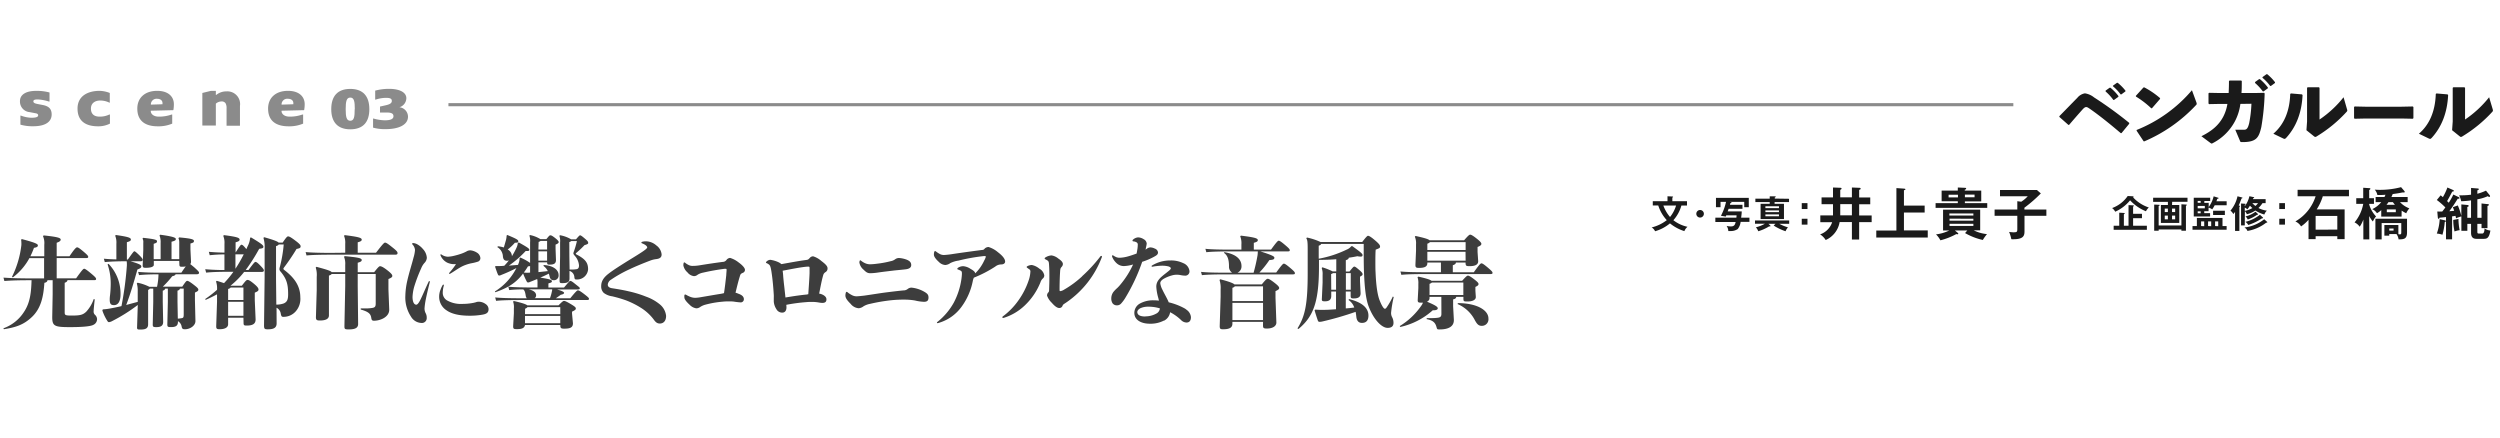 <svg xmlns="http://www.w3.org/2000/svg" width="800" height="140" viewBox="0 0 800 140"><defs><style>.cls-1{fill:#1a1a1a;}.cls-2{fill:#8b8b8b;}.cls-3,.cls-5{fill:none;}.cls-3{stroke:#8b8b8b;stroke-miterlimit:10;}.cls-4{fill:#3d3d3d;}</style></defs><g id="picture_content" data-name="picture + content"><path class="cls-1" d="M661.92,40,659,37.42l0-.25c2.53-2.57,4.63-4.75,5.73-5.85a4,4,0,0,1,2.45-1.45,6.12,6.12,0,0,1,2.92,1.3,124.59,124.59,0,0,1,11.25,8.15l0,.28-2.47,3-.25,0c-3.33-2.84-6.8-5.64-9.87-7.77-.7-.47-.88-.57-1.2-.57s-.68.25-1.15.77c-1.58,1.78-2.9,3.28-4.25,4.88Zm11.87-11,1.3-.93.25,0a15.64,15.64,0,0,1,2.55,2.65l0,.25-1.38,1h-.25a15.74,15.74,0,0,0-2.47-2.7Zm2.35-1.58,1.28-.92.25,0A15.52,15.52,0,0,1,680.14,29l0,.25-1.3.95h-.25a15.06,15.06,0,0,0-2.45-2.6Z"/><path class="cls-1" d="M683.47,30.67,685.9,28l.25-.05a26.06,26.06,0,0,1,5.07,3.45v.25l-2.6,3-.22,0a29.22,29.22,0,0,0-4.9-3.75Zm19.37,2.08a1.23,1.23,0,0,1,.1.47c0,.18-.07.28-.25.45a48.84,48.84,0,0,1-16.47,11.55l-.25,0-2.25-3.38,0-.25a45.21,45.21,0,0,0,17.7-12.72Z"/><path class="cls-1" d="M716.92,33.25a16.35,16.35,0,0,1-1.75,5.57,16.67,16.67,0,0,1-7.12,7,.79.79,0,0,1-.3.12c-.13,0-.23-.07-.48-.25l-2.82-2.1c3.27-1.62,5.52-3.47,7-6.27a13.52,13.52,0,0,0,1.32-4.07h-2.3l-3.57.07-.18-.2V29.85l.23-.15,3.5.07h2.72c.05-1.12.1-2.37.1-3.8l.18-.2h3.75l.17.18c0,1.4,0,2.67-.1,3.82h4.17l3.08-.07.17.22a76.48,76.48,0,0,1-1.07,10.75c-.78,3.3-1.5,4.8-6,4.8-.65,0-.68,0-.85-.45l-1.48-3.5c.73,0,1.38,0,2.05,0H718c.78,0,1.28-.17,1.75-2.17a40.24,40.24,0,0,0,.71-6.15Zm4.7-7,1.3-.93.25,0A16,16,0,0,1,725.72,28l0,.25-1.37,1h-.25a16.22,16.22,0,0,0-2.48-2.7ZM724,24.67l1.27-.92.25,0A15.18,15.18,0,0,1,728,26.3l0,.25-1.3.95h-.25a14.68,14.68,0,0,0-2.45-2.6Z"/><path class="cls-1" d="M727.47,42.79c3.35-2.87,5.23-7.12,5.4-12.72l.23-.17,3.52.3.2.2c-.27,6-2.27,10.45-5.22,13.69-.25.25-.38.35-.55.35a1.22,1.22,0,0,1-.4-.12Zm14.58-14.87.2.2V38.25a34.45,34.45,0,0,0,7.69-7.13L751,34.8a2.06,2.06,0,0,1,.13.55c0,.17-.08.27-.23.45a43.2,43.2,0,0,1-9.44,7.77,1.23,1.23,0,0,1-.58.25c-.12,0-.22-.08-.4-.2l-2.42-1.95.2-2.82V28.1l.2-.18Z"/><path class="cls-1" d="M772.29,37.8l-.17.2-3.75-.08H757.2l-3.73.08-.17-.2V34.22l.22-.15,3.58.08h11.15l3.84-.08.2.18Z"/><path class="cls-1" d="M774.05,42.79c3.35-2.87,5.22-7.12,5.4-12.72l.22-.17,3.53.3.2.2c-.28,6-2.28,10.45-5.23,13.69-.25.25-.37.35-.55.35a1.29,1.29,0,0,1-.4-.12Zm14.57-14.87.2.2V38.25a34.51,34.51,0,0,0,7.7-7.13l1.1,3.68a2.4,2.4,0,0,1,.12.55.66.66,0,0,1-.22.45,43.28,43.28,0,0,1-9.45,7.77,1.17,1.17,0,0,1-.57.25c-.13,0-.23-.08-.4-.2l-2.43-1.95.2-2.82V28.1l.2-.18Z"/><path class="cls-2" d="M6.53,39.89V37h.18a10.34,10.34,0,0,0,3.26.68c1.38,0,2.24-.18,2.24-.77s-.7-.64-1-.7l-1.72-.33a3.39,3.39,0,0,1-3.1-3.53c0-2.06,1.89-3.27,5.15-3.27a15.26,15.26,0,0,1,4.31.52V32.5h-.18a13.86,13.86,0,0,0-3.6-.68c-.78,0-1.39.09-1.39.61s.55.69,1.39.86l1.71.33c1.7.35,2.75,1.12,2.75,3,0,2.39-2.07,3.78-5.85,3.78A14,14,0,0,1,6.53,39.89Z"/><path class="cls-2" d="M24.81,34.74c0-4.13,3.45-5.67,7.06-5.67a9.56,9.56,0,0,1,3.26.68v3.1H35A6.56,6.56,0,0,0,32,32.17c-1.36,0-2.9.68-2.9,2.57,0,1.72,1,2.58,2.75,2.58A6.88,6.88,0,0,0,35,36.64h.18v2.92a8.2,8.2,0,0,1-3.79.86C27.56,40.42,24.81,38.86,24.81,34.74Z"/><path class="cls-2" d="M43.94,34.74c0-3.43,2.42-5.67,6.35-5.67,3.61,0,5.35,1.89,5.35,4.29a10.06,10.06,0,0,1-.17,1.89l-7.22.18v.17c0,.68.68,1.72,2.57,1.72a11.83,11.83,0,0,0,4.12-.68h.17v2.92a11.21,11.21,0,0,1-4.64.86C46.69,40.42,43.94,38.86,43.94,34.74ZM52,33.36V33c0-1-.86-1.39-1.72-1.39a1.81,1.81,0,0,0-2,1.72v.15Z"/><path class="cls-2" d="M72.5,40.24V34.66A3,3,0,0,0,72.15,33a1.49,1.49,0,0,0-1.37-.53,2.72,2.72,0,0,0-1.71.7v7H64.75V29.75l2.75-.68h1.57v1.29h.15a5.09,5.09,0,0,1,3.28-1.12,4.07,4.07,0,0,1,4.29,4.65v6.35Z"/><path class="cls-2" d="M85.79,34.74c0-3.43,2.42-5.67,6.36-5.67,3.61,0,5.35,1.89,5.35,4.29a10,10,0,0,1-.18,1.89l-7.22.18v.17c0,.68.69,1.72,2.58,1.72a11.81,11.81,0,0,0,4.11-.68H97v2.92a11.28,11.28,0,0,1-4.64.86C88.54,40.42,85.79,38.86,85.79,34.74Zm8.08-1.38V33c0-1-.86-1.39-1.72-1.39a1.82,1.82,0,0,0-2.05,1.72v.15Z"/><path class="cls-2" d="M106,34.93c0-4.14,2-6.48,6.09-6.48s6.1,2.34,6.1,6.48-2,6.45-6.1,6.45S106,39,106,34.93Zm7.54,0c0-2.48-.24-3.71-1.45-3.71s-1.47,1.23-1.47,3.71.26,3.71,1.47,3.71S113.5,37.39,113.5,34.93Z"/><path class="cls-2" d="M119.38,40.84v-2.9h.17a14.09,14.09,0,0,0,3.61.56c1.81,0,2.75-.42,2.75-1.3S125.23,36,123.67,36H121.6V34.1l1.56-.35c1.15-.25,2.22-.55,2.22-1.44,0-.69-.41-1-1.89-1a10.88,10.88,0,0,0-3.25.56h-.18V29a17.2,17.2,0,0,1,4.47-.57c3.1,0,5.5,1,5.5,3a3.08,3.08,0,0,1-2.22,2.89,3.06,3.06,0,0,1,2.75,3c0,2.75-3.19,4-7.07,4A13.68,13.68,0,0,1,119.38,40.84Z"/><line class="cls-3" x1="143.5" y1="33.5" x2="644.27" y2="33.5"/><path class="cls-1" d="M528.89,65.76V64.38h4.71V62.81l1.55.07c.07,0,.23,0,.23.13s-.12.16-.23.19v1.18h4.69v1.38h-1.79a11.76,11.76,0,0,1-2.57,4.71A11.25,11.25,0,0,0,540,72.58a3.39,3.39,0,0,0-1,1.38,13.75,13.75,0,0,1-4.61-2.48A13.18,13.18,0,0,1,529.63,74a2.82,2.82,0,0,0-1.1-1.22,12.94,12.94,0,0,0,4.84-2.33,12.45,12.45,0,0,1-2.73-4.71Zm3.38,0a11.81,11.81,0,0,0,2.14,3.68,10.91,10.91,0,0,0,1.94-3.68Z"/><path class="cls-1" d="M545.24,68.41A1.21,1.21,0,1,1,544,67.2,1.21,1.21,0,0,1,545.24,68.41Z"/><path class="cls-1" d="M553.64,64.63c.29,0,.44.07.44.19s-.23.19-.36.22-.05.18-.13.49h4v1.28h-4.45c0,.1-.27.8-.29.84h4.5c0,.82-.16,1.75-.19,2h2.66V71H557a4.51,4.51,0,0,1-.93,2.3,4,4,0,0,1-2.42.63,5,5,0,0,1-.59,0,3,3,0,0,0-.55-1.63,6.42,6.42,0,0,0,1.38.16c1.17,0,1.34-.69,1.52-1.43h-6.5V69.65h6.73a6.82,6.82,0,0,0,.06-.74H552.4l-.16.4-1.54-.26a17.19,17.19,0,0,0,1.63-4.46h-1.76v1.72h-1.46v-3h10.5v3h-1.45V64.59h-4.8Z"/><path class="cls-1" d="M568.16,71.61h-2.28l.55.5a.28.28,0,0,1,.13.21c0,.07-.08.13-.18.13a.84.84,0,0,1-.27,0A14.72,14.72,0,0,1,562.65,74a4.28,4.28,0,0,0-.77-1.26,11.26,11.26,0,0,0,2.9-1.15H561.6V70.55h10.94v1.06h-3.18a13.65,13.65,0,0,0,2.79,1.14,4.22,4.22,0,0,0-.77,1.25,17.32,17.32,0,0,1-3.8-1.82Zm4.33-8v1.06h-4.62v.54h3v4.9h-7.48v-4.9h2.92v-.54h-4.59V63.57h4.59v-.75l1.63,0c.18,0,.28,0,.28.14s-.11.16-.3.24v.34Zm-7.56,3h4.34V66h-4.34Zm4.34.72h-4.34v.55h4.34Zm0,1.27h-4.34v.6h4.34Z"/><path class="cls-1" d="M578.39,65v1.89h-1.83V65Zm0,5v1.88h-1.83V70Z"/><path class="cls-1" d="M586.56,60l2.34.09c.12,0,.39,0,.39.25s-.23.31-.41.4v2.41h3.73V60l2.39.1c.11,0,.4,0,.4.27s-.26.31-.47.38v2.43h3.55v2.18h-3.55v3.58h4v2.15h-4v5.56h-2.32V71.07h-3.93a7.66,7.66,0,0,1-4.46,5.74A5.69,5.69,0,0,0,582.43,75a6.13,6.13,0,0,0,3.86-3.9H582.5V68.92h4.06V65.34H582.9V63.16h3.66Zm6.05,5.33h-3.73v3.58h3.73Z"/><path class="cls-1" d="M615.89,65.79V68h-6.63v5.73h7.62V76H600.41V73.77h6.44V60.19l2.56.18c.13,0,.32.07.32.22s-.07.18-.47.3v4.9Z"/><path class="cls-1" d="M634,61v3.45h-5.24V65h7.16v1.51H619.39V65h7.11v-.6h-5.18V61h5.18V60l2.22.1c.16,0,.45,0,.45.24s-.22.27-.45.38V61Zm-4.45,12.74h-4l.92.76a.38.38,0,0,1,.18.29.2.2,0,0,1-.21.18,1.58,1.58,0,0,1-.42-.07,21.64,21.64,0,0,1-5.09,2A7.56,7.56,0,0,0,619.52,75a13.17,13.17,0,0,0,4.26-1.25h-2V67.09h11.88v6.62h-2.07a12.31,12.31,0,0,0,4.25,1.21,11.81,11.81,0,0,0-1.33,1.87,20,20,0,0,1-5.69-2.21Zm-3-10.58v-.85h-3v.85Zm4.93,5.81v-.66H623.8v.66Zm-7.63,1v.65h7.63V70Zm0,1.65v.67h7.63v-.67Zm4.92-9.34v.85h3.09v-.85Z"/><path class="cls-1" d="M654.84,67.05v2h-7v5c0,1.53-.45,2.63-4.21,2.5a11.82,11.82,0,0,0-.72-2.34,11.37,11.37,0,0,0,1.35.13c1.28,0,1.28-.18,1.28-1.28v-4h-7.27v-2h7.27V64.39l1.26.16a10.68,10.68,0,0,0,2.09-1.75H640v-2h11.79l1.28,1.09a44.18,44.18,0,0,1-5.26,4.58v.59Z"/><path class="cls-1" d="M682.44,62.81c.12,0,.3.06.3.16a.44.44,0,0,1-.12.22,11.69,11.69,0,0,0,5,3.2,4.43,4.43,0,0,0-.92,1.22,14.17,14.17,0,0,1-5.07-3.51,13.2,13.2,0,0,1-4.76,3.65,3.47,3.47,0,0,0-1-1.17,10.39,10.39,0,0,0,5-3.86ZM687,72.23v1.31H676.37V72.23h1.79V68.06l1.48.08c.11,0,.27.06.27.18s-.16.19-.27.23v3.68h1.49V65.64l1.48.07c.12,0,.24.06.24.15s-.14.18-.26.24v2.31h2.84v1.42h-2.84v2.4Z"/><path class="cls-1" d="M695.05,65.6h2.32v5.73h-5.89V65.6h2.25v-1H689V63.27h11v1.31h-4.91Zm3,6.54V65.37l1.45.09c.2,0,.28,0,.28.13s-.08.15-.28.25v8h-1.45v-.42h-7.28v.42h-1.43V65.46l1.43.07c.19,0,.31,0,.31.15s-.09.15-.31.22v6.24Zm-4.33-4.27V66.76h-1v1.11Zm-1,1.12v1.2h1V69Zm3.33-1.12V66.76h-1v1.11Zm-1,1.12v1.2h1V69Z"/><path class="cls-1" d="M703,72.34V69.73h8.2v2.61h1.32v1.18H701.6V72.34Zm3.78-7.44v1.36a9.62,9.62,0,0,0,1.59-3.44l1.42.45c.12,0,.16.1.16.17s-.31.19-.42.19c-.1.32-.25.69-.27.77h3.27v1.28h-3.83A9.61,9.61,0,0,1,707.9,67a3.2,3.2,0,0,0-1.16-.56v1.14h-1.38v.62h1.87v1.07H702v-6h5.26v1.05h-1.87v.61Zm-2.57,0v-.61h-.95v.61Zm-.95,1v.76h2.28v-.76Zm0,1.72v.62h.95v-.62Zm2.09,4.76V70.85h-1v1.49Zm2.23,0V70.85h-1v1.49Zm4.38-3.59h-3.77V67.44h3.77Zm-2.13,3.59V70.85h-1v1.49Z"/><path class="cls-1" d="M716.59,65.82c.13,0,.2.07.2.18s-.1.15-.19.19v7.7h-1.38V67.81a6.17,6.17,0,0,1-.58.69,2.76,2.76,0,0,0-.9-1.08A10.68,10.68,0,0,0,716,62.81l1.38.36c.09,0,.21.06.21.15s-.16.16-.3.19c-.6,1.55-.66,1.72-.91,2.25Zm1.74,6.3h-1.19v-7l1.17.08c.09,0,.27,0,.27.15s-.12.17-.25.21V66a8.57,8.57,0,0,0,1.48-3.21l1.25.27c.12,0,.27.06.27.18s-.17.18-.32.18a2.64,2.64,0,0,1-.07.3H725V65h-1a8.41,8.41,0,0,1-1.3,1.56,8,8,0,0,0,2.7.85,3.07,3.07,0,0,0-.81,1.24,10.53,10.53,0,0,1-2.87-1.28A8.44,8.44,0,0,1,719,68.56a3,3,0,0,0-.64-1Zm7.09-1.18a.26.26,0,0,1,.11.19c0,.08-.07.13-.18.13l-.18,0a13.18,13.18,0,0,1-6,2.64c-.13-.41-.3-.66-.95-1.11a12.07,12.07,0,0,0,6.32-2.64Zm-7.09-3.46a7.38,7.38,0,0,0,2.43-.91,7.73,7.73,0,0,1-.78-.77,6.7,6.7,0,0,1-.84,1.18,2.62,2.62,0,0,0-.81-.55Zm5.76,2.08a.19.19,0,0,1,.09.17c0,.1-.1.12-.16.13a1.08,1.08,0,0,1-.18,0,16.92,16.92,0,0,1-4.4,2.13,2.79,2.79,0,0,0-.92-1,11.84,11.84,0,0,0,4.65-2.27Zm-1.59-1.13a.19.19,0,0,1,.07.16c0,.13-.17.14-.3.13a11.5,11.5,0,0,1-3,1.53,2.52,2.52,0,0,0-.72-1,8.09,8.09,0,0,0,3.19-1.5ZM720.74,65a7.46,7.46,0,0,0,1,.91,5.34,5.34,0,0,0,.83-.91Z"/><path class="cls-1" d="M731.19,65v1.89h-1.82V65Zm0,5v1.88h-1.82V70Z"/><path class="cls-1" d="M750.28,67v9.53h-2.34v-.94H741v.94h-2.27v-6.2a13.18,13.18,0,0,1-2.39,2.13,4,4,0,0,0-1.82-1.6A14.26,14.26,0,0,0,741,62.8h-5.77V60.73h16.44V62.8H743.3A17.24,17.24,0,0,1,741.35,67Zm-2.34,6.47V69.09H741V73.5Z"/><path class="cls-1" d="M758.18,76.61h-1.91V70.26a10,10,0,0,1-1.17,2.3,4.08,4.08,0,0,0-1.64-1.39,12.87,12.87,0,0,0,2.78-5.94H754v-1.8h2.23V60.08l1.91.13c.15,0,.38,0,.38.2a.27.27,0,0,1-.11.21,1,1,0,0,1-.27.18v2.63h1.53v1.8h-1.53v.22a9.58,9.58,0,0,0,2.2,3.82,3.63,3.63,0,0,0-.6.79c-.34.61-.37.68-.45.81a11.52,11.52,0,0,1-1.15-1.73Zm10.32-7.29H762V67.23a6.59,6.59,0,0,1-1.38,1,3.58,3.58,0,0,0-1.51-1.31A7.83,7.83,0,0,0,762,64.68h-1.8V63.05h2.83c.16-.34.23-.5.32-.73a20.08,20.08,0,0,1-2.59.07,3.92,3.92,0,0,0-.84-1.71,16.18,16.18,0,0,0,1.67.07,26.52,26.52,0,0,0,6.75-.86l1.06,1.24a.39.39,0,0,1,.11.25c0,.09,0,.2-.18.2l-.36,0-.16,0c-1.33.27-1.51.29-3.15.52-.13.32-.27.65-.41.95h5.2v1.63H768a7.82,7.82,0,0,0,3,2,5.21,5.21,0,0,0-1,1.57,12.72,12.72,0,0,1-1.47-.85Zm-3.94,5.58v.52H763V72h4.48V74.9h-.09A1.73,1.73,0,0,0,768,75c.41,0,.41-.29.41-.83V71.39h-6.28v5.22h-2V70h10.12v4.35c0,2.15-1,2.24-2.7,2.25a3.86,3.86,0,0,0-.67-1.69Zm1.81-9.36c-.32-.42-.43-.54-.66-.86h-1.39a7.76,7.76,0,0,1-.65.86ZM763.78,67v.9h2.88V67Zm.78,6.12v.68h1.38v-.68Z"/><path class="cls-1" d="M786.84,63.11a.3.3,0,0,1,.2.25c0,.2-.2.25-.56.22-.72,1.17-1.59,2.52-2.69,4,.35,0,1.21-.09,1.54-.13a8.64,8.64,0,0,0-.42-1.15l1.59-.56a19.92,19.92,0,0,1,1.13,3.37V65.41l1.87.18c.22,0,.47.06.47.29s-.25.29-.43.34V69.7h1.19V64.12a29.48,29.48,0,0,1-3.14.28,9,9,0,0,0-.66-1.9,8.5,8.5,0,0,0,1,0,21.79,21.79,0,0,0,2.81-.2V60.14l1.94.16c.31,0,.54.05.54.23s-.21.29-.47.38V62a15.2,15.2,0,0,0,2.76-1l1.15,1.42a.67.67,0,0,1,.16.36c0,.15-.1.22-.27.22a.86.86,0,0,1-.47-.22,13.91,13.91,0,0,1-3.33,1V69.7h1.34V65.11l1.85.2c.25,0,.49,0,.49.23s-.22.29-.44.36V73h-1.9V71.64h-1.34V74c0,.54,0,.74.54.74h.92c.31,0,.79,0,.85-1.65a3.56,3.56,0,0,0,1.87.68c-.45,2.63-1.24,2.66-2.29,2.66h-2.08c-.69,0-1.82-.1-1.82-1.92V71.64h-1.19v2.22h-1.91V69.25a9.33,9.33,0,0,0-1.71.61,8,8,0,0,0-.18-.79,9.75,9.75,0,0,1-1.08.16v7.35h-1.95V69.46c-.82.09-1.63.17-2.1.2,0,.2-.11.36-.27.36s-.22-.21-.24-.34l-.18-2a13.32,13.32,0,0,0,1.59,0c.3-.38.74-.94,1-1.3A22.79,22.79,0,0,0,779.78,64L781,62.51c.27.2.45.35.72.58A19,19,0,0,0,783.17,60l1.79.79c.15.07.26.13.26.27s-.16.22-.26.23a.45.45,0,0,1-.23,0c-.79,1.5-1.33,2.54-1.67,3.06a5.5,5.5,0,0,1,.54.53,20.46,20.46,0,0,0,1.47-2.63Zm-4.49,7.4c.13,0,.31.07.31.27s-.2.23-.34.25a21.2,21.2,0,0,1-.74,4.09,6.87,6.87,0,0,0-1.8-.38,15.93,15.93,0,0,0,.92-4.61Zm4.36-.45a18.51,18.51,0,0,0,.38,3.6,6.68,6.68,0,0,0-1.64.41,17.91,17.91,0,0,1-.41-3.69Z"/><path class="cls-4" d="M18.14,82h4.1c1.63-2.43,2.14-2.85,2.43-2.85s.67.2,2,1.32,1.56,1.44,1.56,1.72-.16.39-.67.39H18.14v6.49h6.21c1.92-2.68,2.3-3.07,2.59-3.07s.9.42,2.24,1.54,1.57,1.44,1.57,1.73-.16.38-.67.38H21.6c-.06.38-.35.67-.9.83v9.41c0,.93.1,1.09,2.24,1.09,2.75,0,3.59-.23,4.67-1.25A11.52,11.52,0,0,0,30,95.68l.32.13c-.22,1.83-.35,3.27-.35,3.71a1.43,1.43,0,0,0,.45,1.25,1.91,1.91,0,0,1,.64,1.31,2,2,0,0,1-1.16,1.86c-.83.48-3.42.74-7.42.74-5.18,0-5.82-.32-5.76-3.52l.13-7V89.67H15.2c-.07.45-.38.73-1,.83-.29,4.38-1.06,8.26-4.13,11.07-2.56,2.37-5,3.17-8.83,3.78l-.16-.29a13,13,0,0,0,6.62-5.28c2-3,2.28-6.4,2.4-10.11-3.84,0-6.3.06-8.7.25l-.29-1.08c2.82.19,5.51.25,10,.25h3V82.6H9.41A19,19,0,0,1,4.1,88.77l-.26-.19a30.61,30.61,0,0,0,3-10.17,5.86,5.86,0,0,0,0-.71,5.78,5.78,0,0,0-.09-1l.25-.19c4.35,1.15,5.12,1.57,5.12,2s-.29.64-1.25.8A27.37,27.37,0,0,1,9.73,82h4.44V78.34a5.7,5.7,0,0,0-.41-2.78l.22-.23c4.55.48,5.44.8,5.44,1.35,0,.38-.35.67-1.28,1Z"/><path class="cls-4" d="M57.35,83.49H49.22v1.28c0,.55-.89.93-2.56.93-.83,0-1-.13-1-.89l.19-4.8V77.67a2.22,2.22,0,0,0-.25-1.34l.22-.23c3.75.42,4.42.64,4.42,1.09s-.2.54-1.06.83v4.9H51.4V77.73a5.84,5.84,0,0,0-.36-2.4l.23-.22c4.35.58,5,1,5,1.38s-.26.57-1.38.86v5.57h2.47V77.51a3.2,3.2,0,0,0-.26-1.31l.23-.23c3.74.32,4.73.61,4.73,1.12s-.22.55-1.12.84v1.85l.19,4a1.14,1.14,0,0,1-.25.74c.25.16.61.48,1.25,1,1.34,1.22,1.56,1.47,1.56,1.76s-.19.48-.73.48H56.2c-.16.36-.45.48-1.09.64a31.29,31.29,0,0,1-3,3.33h6.21c1.09-1.63,1.34-1.86,1.6-1.86s.8.26,2.11,1.28c1,.77,1.44,1.16,1.44,1.54s-.26.54-1.09.93v2.46l.16,6.66c0,1.5-1.76,2.62-3.33,2.62-.73,0-.92-.13-1.08-.83a2.45,2.45,0,0,0-1.19-1.76V103c0,1.41-.93,1.67-2.27,1.67-1,0-1.15-.13-1.12-1l.16-7V92.36h-.83a1,1,0,0,1-.8.64v3.61l.13,6.4c0,1.41-1,1.67-2.21,1.67-1,0-1.15-.13-1.12-1l.16-7V92.36H47.94a1.17,1.17,0,0,1-.54.41v11c0,1.4-.93,1.69-2.53,1.69-.9,0-1.06-.06-1-.93l.22-6.94a54.12,54.12,0,0,1-8.19,5.15,3.08,3.08,0,0,1-1,.35c-.26,0-.35-.09-.58-.44a15.17,15.17,0,0,1-1.57-3.3L32.9,99A16.91,16.91,0,0,0,35,98.76c1.09-.2,2.4-.45,3.87-.8a108.41,108.41,0,0,0,1.73-13c0-.19,0-.39,0-.58a6.83,6.83,0,0,0-.06-.77h-.45c-2.3,0-4.64.07-6.56.26l-.29-1.09c1.22.13,2.59.19,4,.23v-5a5.9,5.9,0,0,0-.38-2.59l.22-.22c3.71.54,4.8.83,4.8,1.44,0,.35-.22.57-1.28.86v5.54h.32c1.6-2.27,1.89-2.63,2.08-2.63s.51.23,1.54,1.22c.83.83,1.12,1.22,1.12,1.5s-.19.48-.74.48H41.77c3,.87,3.45,1.22,3.45,1.64s-.29.6-1.25,1c-1.24,4.38-2.14,7.51-3.58,11.35,1.22-.35,2.46-.67,3.68-1V93.22a8.2,8.2,0,0,0-.29-2.53l.23-.22a14.83,14.83,0,0,1,3.8,1.31h2.44a21.11,21.11,0,0,0,.47-4c-2.2,0-4.41.07-6.23.26L44.2,87c2,.19,4.45.26,6.84.26h7c.64-1,1.09-1.6,1.41-2a6.47,6.47,0,0,1-1.22.1c-.64,0-.83-.07-.83-.83Zm-22.62.93a13.76,13.76,0,0,1,3.84,9.7c0,2.78-1.06,3.52-2.08,3.52s-1.38-.39-1.38-1.8a10,10,0,0,1,.1-1.34,33.85,33.85,0,0,0,.22-3.62,18.92,18.92,0,0,0-1-6.27ZM56.8,96.61l.1,5.35a8.25,8.25,0,0,0,1.31-.16c.45-.1.58-.26.58-1.28V92.36H57.6a1,1,0,0,1-.8.64Z"/><path class="cls-4" d="M77.9,101.67H73v2.08c0,1-1,1.6-2.69,1.6-.92,0-1.15-.13-1.12-1.09l.26-7.68v-2.4c-1.12.61-2.3,1.18-3.65,1.79l-.13-.29a35.61,35.61,0,0,0,3.78-2.94,6.81,6.81,0,0,0-.32-2.66l.22-.22c1,.29,1.73.54,2.34.74a32.58,32.58,0,0,0,3-3.62H72.52c-2.3,0-4.64.06-6.56.26l-.29-1.09c1.86.16,4,.26,6.15.26v-5c-1.76,0-3.11.1-4.71.26l-.28-1.09c1.72.16,3.16.22,5,.26V78.05a5.88,5.88,0,0,0-.39-2.59l.23-.22c4.13.54,5,.83,5,1.44,0,.35-.23.57-1.28.86v3.27c1.28-2,1.63-2.5,1.88-2.5s.58.22,1.22,1c.13.16.26.29.35.42.13-.29.26-.61.39-.9a7.15,7.15,0,0,0,.8-2.59v-.16l.32-.1c3.58,2.15,3.93,2.53,3.93,3s-.41.51-1.34.64a58.1,58.1,0,0,1-4.32,6.79h.89c1.67-2.24,2-2.6,2.24-2.6s.61.2,1.38,1c1.06,1.06,1.31,1.44,1.31,1.73s-.19.48-.73.48H78.12a26.17,26.17,0,0,1-4.38,4.42h3.64c1.22-1.6,1.48-1.86,1.83-1.86s.8.19,2,1.18,1.51,1.48,1.51,1.89-.23.58-1.19,1V96.1l.26,6c.06,1.44-.8,2.08-2.85,2.08-.89,0-1-.13-1-.93ZM73,96h4.9V92H73.8c-.09.19-.35.32-.8.48Zm4.9.57H73v4.48h4.9ZM75.34,81.38V86A44.39,44.39,0,0,0,78,81.38Zm13.18,22.11c0,1.54-1.18,1.89-2.82,1.89-1,0-1.21-.13-1.21-1.22l.19-15.48V79.75a10.56,10.56,0,0,0-.38-3.65l.25-.19c3.27.93,4.32,1.38,4.61,1.73h1.28c1.09-1.6,1.44-2,1.76-2s.86.25,2.37,1.4c1.34,1,1.63,1.44,1.63,1.73,0,.55-.22.67-1.31.9a64.89,64.89,0,0,1-4,5.92c-.13.19-.2.29-.2.41s.07.23.23.36c3.17,2.4,5.18,5.08,5.18,8.76a6,6,0,0,1-1.44,4.48,5.15,5.15,0,0,1-3.93,1.79c-.52,0-.68-.06-.87-.92a2.56,2.56,0,0,0-1.37-2Zm-.19-14.17.09,8.16a7,7,0,0,0,2.4-.39c1.12-.51,1.38-1.34,1.38-2.94,0-3.2-.48-4.93-2.43-7.26a1.12,1.12,0,0,1-.35-.81,3.47,3.47,0,0,1,.19-.86,43.41,43.41,0,0,0,1.18-7h-1.6c-.09.23-.35.36-.86.55Z"/><path class="cls-4" d="M110.47,80.87V78.05a5.9,5.9,0,0,0-.38-2.59l.22-.22c4.29.54,5.44.83,5.44,1.44,0,.35-.22.57-1.28.86v3.33h5.86c2.11-2.75,2.59-3.23,2.88-3.23s.67.16,2.14,1.34c1.67,1.31,1.86,1.63,1.86,2s-.19.52-.8.52H105.93c-2.78,0-6.18.06-7.84.25l-.29-1.09c1.86.2,5.35.26,8.13.26Zm4,6.24h5.25c1.25-1.57,1.6-1.92,1.89-1.92s.83.13,2.24,1.22,1.69,1.53,1.69,1.88-.25.58-1.24,1v3.29l.25,6.43c.1,2.37-2.75,3.62-4.86,3.62-.51,0-.77-.13-.87-.83-.19-1.31-.73-2-3.39-2.75v-.36c.55,0,1,0,1.51,0s1.12,0,1.82-.1c1.18-.13,1.47-.38,1.47-1.5V87.69h-5.76v3.9l.13,12.09c0,1.22-.93,1.73-2.94,1.73-1.22,0-1.44-.06-1.44-.93v-.22l.25-12.67v-3.9h-4.35c-.13.19-.35.31-.86.51v12.73c0,1.09-1,1.63-2.91,1.63-1,0-1.28-.19-1.25-1.15l.25-8.54V88.61a7.56,7.56,0,0,0-.32-3l.23-.23c3.49.93,4.61,1.32,4.86,1.7h4.35V84.77a5.9,5.9,0,0,0-.38-2.59l.22-.22c4.29.41,5.44.64,5.44,1.25,0,.35-.22.57-1.28.86Z"/><path class="cls-4" d="M131.89,78c0-.13.13-.22.29-.22a3.15,3.15,0,0,1,1.37.41,6.54,6.54,0,0,1,1.8,1.51,4.5,4.5,0,0,1,1.24,2.81,2.61,2.61,0,0,1-.8,1.67,5.75,5.75,0,0,0-1,1.66,48.45,48.45,0,0,0-2.27,6,14.51,14.51,0,0,0-.51,3.16c0,1.48.42,2.5,1.22,2.5.28,0,.7-.42,1.21-1.41.74-1.44,1.54-3.45,2.75-6a.18.18,0,0,1,.2-.13c.09,0,.16.06.16.19v.07c-.42,1.66-.93,3.74-1.32,5.69a22.63,22.63,0,0,0-.38,2.75,3.25,3.25,0,0,0,.35,1.54,2.88,2.88,0,0,1,.35,1.47,1.55,1.55,0,0,1-1.76,1.67,4,4,0,0,1-3.26-2,11.18,11.18,0,0,1-1.82-6.69,24.06,24.06,0,0,1,.61-4.77c.6-2.68,1.47-5.31,2-7.42a10.71,10.71,0,0,0,.48-2.46,2.91,2.91,0,0,0-.83-1.79C131.92,78.15,131.89,78.09,131.89,78Zm9.79,15.68A2.81,2.81,0,0,0,143,96.1a9,9,0,0,0,5,1.15,17.79,17.79,0,0,0,3-.25,10.12,10.12,0,0,0,1.21-.26,2.68,2.68,0,0,1,1.06-.19,3.8,3.8,0,0,1,2.17.77,2,2,0,0,1,.9,1.6c0,1.21-.74,1.56-2.05,1.79a23.43,23.43,0,0,1-4,.32c-3.65,0-5.95-.71-7.36-1.7A5.13,5.13,0,0,1,140.53,95a6,6,0,0,1,.45-2.33,7.77,7.77,0,0,1,.67-1.44.31.31,0,0,1,.22-.16.17.17,0,0,1,.16.19s0,.1,0,.13A8.35,8.35,0,0,0,141.68,93.7Zm7.68-13.28a2.47,2.47,0,0,1,1.22-.29,4.73,4.73,0,0,1,1.95.68,2.27,2.27,0,0,1,1.18,1.66,1.17,1.17,0,0,1-.7,1.25,14.45,14.45,0,0,1-2.14.54,12.4,12.4,0,0,0-1.73.48,10.49,10.49,0,0,0-1.67.74c-1.15.64-2.33,1.5-3.39,2.11a.35.35,0,0,1-.22.06c-.1,0-.16,0-.16-.13s.22-.35.35-.51a22.94,22.94,0,0,0,1.86-2.46h-.36a5.31,5.31,0,0,1-2.43-.48A4.53,4.53,0,0,1,141,81.8a.78.78,0,0,1-.07-.26.16.16,0,0,1,.16-.16.4.4,0,0,1,.23.1,3.73,3.73,0,0,0,2,.67,9.9,9.9,0,0,0,1.95-.29,22.15,22.15,0,0,0,2.5-.73A12.71,12.71,0,0,0,149.36,80.42Z"/><path class="cls-4" d="M166,77.57c2.59,1.48,3.39,1.92,3.39,2.37,0,.26-.13.39-.8.39h-.38A32.26,32.26,0,0,1,162.84,85l2.92-.23c.06-.19.16-.38.22-.57a4.53,4.53,0,0,0,.29-1.41V82.6l.22-.19a16.83,16.83,0,0,1,3.14,1.72V77.54a5.1,5.1,0,0,0-.23-2.14l.2-.19a10,10,0,0,1,3.32,1.31h1.92c.87-1.06,1-1.22,1.28-1.22s.58.13,1.44.8,1.22,1.09,1.22,1.35-.16.48-1,.83v1.34l.13,3.59c0,1-.51,1.47-2,1.47-.7,0-.83-.1-.83-.74h-2.78v3.14c1-.1,2-.23,3-.32a4.34,4.34,0,0,0-1.44-1.7l.19-.25c3.39.22,4.7,1.82,4.7,3.16a1.5,1.5,0,0,1-1.6,1.7c-.61,0-1.09-.32-1.28-1.22a7.7,7.7,0,0,0-.25-.89c-.9.48-1.8.86-2.72,1.28,3.16.48,3.71.76,3.71,1.15s-.29.45-1.12.7V92h5c1.44-1.69,1.76-2.11,2-2.11s.54.13,1.6,1c1.25,1,1.44,1.09,1.44,1.35s-.16.38-.67.38h-6.63c1.86.54,2.28.86,2.28,1.09s-.26.48-1.06.61c-.58.44-1.06.76-1.57,1.12h4.61c1.54-1.89,2.14-2.53,2.43-2.53s.67.16,2,1.18,1.56,1.28,1.56,1.54-.16.38-.67.38H166.59c-3.3,0-6.18.07-7.84.26l-.29-1.09c1.86.19,4.74.26,8.13.26h2a1.46,1.46,0,0,1-.36-.84c-.19-1.18-.35-1.63-.8-2-1.85,0-3.42.1-4.48.23l-.28-1.09c1.85.19,4.73.25,8.12.25H172V90.56a4.54,4.54,0,0,0-.1-1.27c-.86.35-1.63.67-2.21.89a2,2,0,0,1-.67.22c-.19,0-.32-.06-.48-.35a25.54,25.54,0,0,1-1.15-2.53c-2.3,3.08-5,4.64-8.9,6l-.12-.26a18.82,18.82,0,0,0,6.88-7.48,47.42,47.42,0,0,1-4.77,2.17,2.36,2.36,0,0,1-.67.23.47.47,0,0,1-.48-.36c-.32-.7-.55-1.47-.9-2.46l.13-.22a6.3,6.3,0,0,0,.7,0c.58,0,1.28,0,2.11-.1a17.52,17.52,0,0,0,1.48-1.73,1.29,1.29,0,0,1-.61.13c-.61,0-1.19-.19-1.31-1.37a3.66,3.66,0,0,0-1.79-3l.19-.26a9.27,9.27,0,0,1,1.89.38c.22-.67.41-1.4.67-2.3a6,6,0,0,0,.22-1.34v-.16l.22-.2c2.79,1.16,3.52,1.54,3.52,2s-.32.48-1.08.48a15,15,0,0,1-2.31,2.17,2.52,2.52,0,0,1,1.35,2V82a23.79,23.79,0,0,0,1.47-2.72,4.24,4.24,0,0,0,.41-1.51ZM179.32,104H168c-.2,1-1,1.32-2.56,1.32-1.06,0-1.28-.07-1.22-1.16l.22-3.93V98.69a5,5,0,0,0-.25-2.14l.22-.23c2.85.64,3.94,1.06,4.32,1.38h10c1-1,1.44-1.41,1.73-1.41s.7.13,2.17,1,1.63,1.12,1.63,1.44-.19.52-1.21,1v.6l.29,3.11c0,1.34-.81,1.73-2.79,1.73-1,0-1.25-.16-1.25-1.06Zm-9.69-18.87a2,2,0,0,1-.67.09,20.8,20.8,0,0,1-1.35,2c.32,0,.61.06.9.06s.73,0,1.12-.06ZM168,100.52h11.29V98.28H168.8a1.8,1.8,0,0,1-.77.51Zm11.29.57H168v2.34h11.29Zm-10.17-8.51c1.57.32,2.43,1,2.43,1.89a1.08,1.08,0,0,1-.42.93H176a12.83,12.83,0,0,0,.6-2.12,2.74,2.74,0,0,0,.1-.7Zm3.17-12.73h2.78V77.09H173a1.78,1.78,0,0,1-.64.32Zm2.78.57h-2.78v3h2.78Zm9.25-3.84c.86-1,1.12-1.28,1.31-1.28s.51.16,1.69,1.19c.74.64.9.86.9,1.28,0,.25-.32.44-1.18.67a28,28,0,0,1-2.63,2.49c-.12.1-.16.16-.16.26s.13.19.19.22c3,1.54,3.75,2.76,3.75,4.8a3.54,3.54,0,0,1-3.65,3.23c-.54,0-.64-.09-.74-.67a2.2,2.2,0,0,0-1.56-2.08l0,2.43c0,1.13-.61,1.48-2.3,1.48-.74,0-.87-.1-.87-.83l.16-7.72V77.61a5.4,5.4,0,0,0-.22-2.15l.19-.19a10.45,10.45,0,0,1,3.55,1.31ZM182.2,82l.07,4.26h.54a10.05,10.05,0,0,0,1.73-.13c.45-.1.74-.38.74-1.22a5.23,5.23,0,0,0-1.41-3.13c-.26-.32-.39-.51-.39-.71a2.1,2.1,0,0,1,.13-.51,25.59,25.59,0,0,0,1-3.42h-1.79a2.19,2.19,0,0,1-.64.32Z"/><path class="cls-4" d="M193.21,93.73a2.83,2.83,0,0,1-.83-2.11c0-1.54.67-2.72,2.3-4s4.07-2.78,6-4c2.34-1.44,4.55-2.78,5.54-3.52.45-.32.89-.73.89-.92s-.19-.74-1.66-1.32c-.16-.06-.22-.16-.22-.22s.09-.19.25-.26a4.47,4.47,0,0,1,1.25-.16,5.13,5.13,0,0,1,3.3,1.32,4,4,0,0,1,1.69,2.88c0,1-.67,1.37-1.79,1.5a8.18,8.18,0,0,0-1.89.48c-2.11.8-4.77,1.89-6.49,2.72a40.48,40.48,0,0,0-6,3.36,2.07,2.07,0,0,0-1.06,1.6c0,.61.42,1,1.35,1.15,1.66.26,3.45.54,5.37,1a35.44,35.44,0,0,1,5.54,1.7,14.69,14.69,0,0,1,4.35,2.43,5.47,5.47,0,0,1,2.05,3.71c0,1.73-.93,2.46-2,2.46-.86,0-1.37-.44-2-1.34A15.41,15.41,0,0,0,205,98.44a27.25,27.25,0,0,0-4.55-2.28,40.13,40.13,0,0,0-4.54-1.34A5.67,5.67,0,0,1,193.21,93.73Z"/><path class="cls-4" d="M236.31,94c1.28.44,1.73,1.05,1.73,1.76a1,1,0,0,1-1.12,1,20,20,0,0,1-2.11-.25,12.55,12.55,0,0,0-1.44-.07,18.41,18.41,0,0,0-2.18.1,31.27,31.27,0,0,0-5.63,1,5.8,5.8,0,0,0-1.57.74,2,2,0,0,1-1.21.38,3.67,3.67,0,0,1-2.05-1.09c-.8-.73-1.73-1.69-1.73-2.4a3.64,3.64,0,0,1,0-.6c0-.23.13-.32.26-.32a.61.61,0,0,1,.35.12,10.7,10.7,0,0,0,1.25.61,4.49,4.49,0,0,0,1.57.32,10.81,10.81,0,0,0,1.76-.19c2.27-.38,4.28-.74,6.49-1.09.32-.06.67-.13,1-.22.31-2,.51-3.84.73-5.79,0-.45.1-1.28.1-1.6s0-.39-.42-.39h-.26A69.92,69.92,0,0,0,225,87.24a5.21,5.21,0,0,0-1.76.67,1.79,1.79,0,0,1-1.21.45A3.1,3.1,0,0,1,220,87.17a4,4,0,0,1-1.32-2.2,2.76,2.76,0,0,1,.07-.74c.06-.19.13-.26.22-.26a.42.42,0,0,1,.29.13,4.84,4.84,0,0,0,.93.61,2.74,2.74,0,0,0,1.31.38,13.94,13.94,0,0,0,2.37-.19c2.3-.38,5.12-.8,7.39-1.09a1.53,1.53,0,0,0,1.25-.67,1.59,1.59,0,0,1,1.12-.61,8.12,8.12,0,0,1,2.68,1.41c1.12.8,2.08,1.76,2.08,2.43a1,1,0,0,1-.67.93c-.73.32-.77.45-1,1.22-.48,1.53-.93,3.39-1.35,5.15A5.47,5.47,0,0,1,236.31,94Z"/><path class="cls-4" d="M251.67,98.34c0,1.15-.57,1.7-1.34,1.7a2.1,2.1,0,0,1-1.89-1.12,5.16,5.16,0,0,1-.83-2.44V95.24a8.43,8.43,0,0,0,0-.87c-.13-2.11-.35-4.93-.77-7.58-.19-1.15-.35-1.76-.7-2.08a2.69,2.69,0,0,0-.77-.48c-.16-.06-.26-.13-.26-.22a.44.44,0,0,1,.19-.32,1.8,1.8,0,0,1,1.19-.55,9.36,9.36,0,0,1,2.75.83,3.79,3.79,0,0,1,.8.55c2.59-.45,5.41-1,7.81-1.31.8-.1.8-.16,1.37-.77a1.4,1.4,0,0,1,1-.42,7.22,7.22,0,0,1,2.59,1.47c1.05.8,2,1.57,2,2.34a1.32,1.32,0,0,1-.7,1.28c-.61.45-.61.67-.9,1.73-.38,1.47-.67,3.07-1.08,5.12a3.9,3.9,0,0,1,.92.25c.9.39,1.41.93,1.41,1.57s-.25,1.15-1.31,1.15c-.64,0-1.28-.19-2-.25a11.2,11.2,0,0,0-1.31-.07c-.51,0-1.09,0-1.79.07a54.48,54.48,0,0,0-6.43.86C251.64,97.86,251.67,98.12,251.67,98.34Zm6.15-4.06c.28,0,.57-.1.83-.13.16-2.4.32-4.51.41-6.69,0-.67,0-1.21,0-1.57,0-.51,0-.57-.52-.57a7.72,7.72,0,0,0-.83.06c-2.08.23-4.7.77-7.26,1.25.06.51.13,1,.16,1.54s.1,1.18.16,1.79.16,1.47.25,2.24c.1,1,.23,2,.32,3C253.59,94.82,255.64,94.5,257.82,94.28Z"/><path class="cls-4" d="M272.61,94.44a3.11,3.11,0,0,0,1.41.38c.54,0,1.76-.13,2.53-.22,2.91-.42,5.15-.8,7.23-1.06,1.76-.22,3.39-.42,5.31-.61a2.12,2.12,0,0,0,1.44-.51,2,2,0,0,1,1.15-.38,10.41,10.41,0,0,1,3.65,1.08c1.34.71,1.79,1.12,1.79,2.08s-.41,1.38-1.47,1.38a14.42,14.42,0,0,1-2.85-.42,20.44,20.44,0,0,0-3.45-.28h-.77a38.92,38.92,0,0,0-4.67.35c-1.7.22-3.52.54-5.48,1a6.41,6.41,0,0,0-2.08.77,3,3,0,0,1-1.56.64,3.64,3.64,0,0,1-2.59-1.41c-.87-.87-1.67-1.76-1.67-2.63a3.23,3.23,0,0,1,.13-.92c.06-.2.16-.29.29-.29a.36.36,0,0,1,.25.13A7.68,7.68,0,0,0,272.61,94.44Zm15.2-11.87a8.54,8.54,0,0,1,2.37.54c.83.35,1.41.8,1.41,1.7s-.77,1.24-1.8,1.37-2.24.23-3.42.35c-1.92.23-3.87.45-5.41.68a18.24,18.24,0,0,1-2.49.22c-1,0-1.44-.48-2.18-1.18A3.76,3.76,0,0,1,275,84a2,2,0,0,1,.06-.42c.07-.19.13-.29.23-.29a.69.69,0,0,1,.28.16,5.72,5.72,0,0,0,1.57.9,3.86,3.86,0,0,0,1.41.22,18.68,18.68,0,0,0,2.14-.19,30.33,30.33,0,0,0,4.32-.8,3.3,3.3,0,0,0,1.48-.64A2.06,2.06,0,0,1,287.81,82.57Z"/><path class="cls-4" d="M311.28,90a20.73,20.73,0,0,1-3.58,8.16,13.78,13.78,0,0,1-7.27,5.15,1.64,1.64,0,0,1-.41.1c-.13,0-.2-.07-.2-.16A.36.36,0,0,1,300,103a20.82,20.82,0,0,0,5.22-6.17,23.12,23.12,0,0,0,2.4-7.3,16.94,16.94,0,0,0,.19-1.82c0-.68,0-.9-.51-1.16-.16-.06-.39-.19-.67-.28s-.29-.16-.29-.26.09-.22.22-.32a3.09,3.09,0,0,1,1.66-.51,4.88,4.88,0,0,1,2.31.83c.93.54,1.47.9,1.53,1.47a13.51,13.51,0,0,0,2.88-4.09,5.66,5.66,0,0,0,.52-1.19c0-.19-.07-.25-.29-.25a2,2,0,0,0-.39,0,59.65,59.65,0,0,0-8.06,1.44,8.7,8.7,0,0,0-2.62.8,3,3,0,0,1-1.63.61,3.14,3.14,0,0,1-2.05-1c-.67-.6-1.57-1.56-1.57-2.3a3.08,3.08,0,0,1,.1-.86c.06-.2.16-.29.28-.29a.37.37,0,0,1,.29.13,8.67,8.67,0,0,0,1.28.83,2.79,2.79,0,0,0,1.28.29,27.39,27.39,0,0,0,2.82-.32c3-.45,6.11-.87,9-1.25.83-.1.77,0,1.31-.58a1.89,1.89,0,0,1,1.12-.41,8.46,8.46,0,0,1,3,1.66c1.32,1,2.31,2.08,2.31,3,0,.57-.51.89-1.15.92a3.07,3.07,0,0,0-2,.68,38.7,38.7,0,0,1-6.85,3.55A4.42,4.42,0,0,0,311.28,90Z"/><path class="cls-4" d="M329.72,87a.82.82,0,0,0-.45-.89l-.51-.38c-.16-.1-.23-.2-.23-.29s.07-.16.23-.26a3.2,3.2,0,0,1,1.44-.38A5.47,5.47,0,0,1,332.63,86a3.07,3.07,0,0,1,1.54,2.11,1.24,1.24,0,0,1-.45,1,2.74,2.74,0,0,0-.77,1.22,20.94,20.94,0,0,1-5,7.39,17.13,17.13,0,0,1-6.46,3.9,2.6,2.6,0,0,1-.45.13c-.19,0-.29-.1-.29-.23a.36.36,0,0,1,.13-.25,22.29,22.29,0,0,0,5-5.12,24.26,24.26,0,0,0,3.39-6.72A10,10,0,0,0,329.72,87Zm16.57,1.38a47.61,47.61,0,0,0,5.89-6.4.35.35,0,0,1,.22-.09.22.22,0,0,1,.23.22,1.61,1.61,0,0,1-.13.42,30.58,30.58,0,0,1-11.2,14.2c-.93.64-1.05.61-1.28,1.09a1.06,1.06,0,0,1-1.06.74c-.73,0-1.56-.71-2.39-1.67a6,6,0,0,1-1.51-2.27,1.37,1.37,0,0,1,.45-1.09c.22-.32.19-.38.22-1.28s.07-2.08.07-3.42c0-1.09,0-2.27-.07-3.49s-.06-1.63-.48-1.95a6.37,6.37,0,0,0-.73-.42c-.16-.06-.23-.16-.23-.25a.44.44,0,0,1,.26-.35,4.16,4.16,0,0,1,1.92-.64,4.42,4.42,0,0,1,2.18,1c.86.57,1.47,1.15,1.47,1.76a1.31,1.31,0,0,1-.35.86c-.45.51-.48.64-.55,1.79-.13,2-.16,4.45-.16,5.31,0,.67,0,.71.29.71a3,3,0,0,0,1.12-.45A31.83,31.83,0,0,0,346.29,88.42Z"/><path class="cls-4" d="M367,79.59a2.08,2.08,0,0,1,1.09-.42,3.35,3.35,0,0,1,1.47.39,1.46,1.46,0,0,1,1,1.21c0,.61-.38.9-1.06,1.28a21,21,0,0,1-4,1.73,59.09,59.09,0,0,1-5.31,11.39,11.75,11.75,0,0,1-1.47,2,1.72,1.72,0,0,1-1.25.54,1.7,1.7,0,0,1-1.44-.64,2.79,2.79,0,0,1-.42-1.56,3.45,3.45,0,0,1,.71-2.12,10.3,10.3,0,0,1,1.18-1.21,12.66,12.66,0,0,0,1.22-1.35,28.2,28.2,0,0,0,3.87-6.2,11.53,11.53,0,0,1-2.88.51,3.39,3.39,0,0,1-2.3-.83,5.67,5.67,0,0,1-1.54-2.18.56.56,0,0,1,0-.22c0-.13.06-.23.19-.23a.36.36,0,0,1,.22.1,5.81,5.81,0,0,0,.93.51,2.84,2.84,0,0,0,1.15.19,11.31,11.31,0,0,0,2.63-.44c.83-.23,1.82-.58,2.72-.9.13-.61.22-1.22.29-1.63a10.73,10.73,0,0,0,.09-1.22.8.8,0,0,0-.51-.8,2.34,2.34,0,0,0-.9-.25c-.19,0-.28-.13-.28-.23a.48.48,0,0,1,.19-.35,2.77,2.77,0,0,1,1.57-.7,3.41,3.41,0,0,1,1.79.57,1.75,1.75,0,0,1,1,1.44,10.67,10.67,0,0,1-.25,1.28c0,.19-.1.42-.13.61C366.71,79.81,366.87,79.69,367,79.59Zm5.44,23a9.28,9.28,0,0,1-4.45,1c-3,0-5-1.31-5-3.45a3.43,3.43,0,0,1,1.63-2.92,8.61,8.61,0,0,1,4.51-1.12,15.8,15.8,0,0,1,1.73.1l-.19-.8a16.22,16.22,0,0,1-.65-3.58,3.39,3.39,0,0,1,.45-1.83,6.06,6.06,0,0,1,1.19-1.4c.67-.61,1.44-1.16,2.33-1.89.39-.32.67-.61.67-.83s-.19-.42-.73-.61a8.17,8.17,0,0,0-2.3-.23,18.42,18.42,0,0,0-2.85.32h-.1c-.13,0-.16-.06-.16-.16a.25.25,0,0,1,.16-.25,11.25,11.25,0,0,1,2.85-1.22,11.86,11.86,0,0,1,3.1-.38,9,9,0,0,1,4,.86,3.12,3.12,0,0,1,2,2.53,1.34,1.34,0,0,1-1.51,1.47,7.5,7.5,0,0,1-1.44-.19,6.29,6.29,0,0,0-1.12-.1,5.42,5.42,0,0,0-1.56.23,11,11,0,0,0-2.79,1.18c-.6.42-.92.83-.92,1.31a6.17,6.17,0,0,0,.7,2.11c.58,1.25,1.47,2.69,2,4a20.29,20.29,0,0,1,4.93,1.86,4.25,4.25,0,0,1,.83.57,3.17,3.17,0,0,1,1.35,2.31c0,1.09-.45,1.73-1.44,1.73a2.52,2.52,0,0,1-1.7-.77,14.85,14.85,0,0,0-3.52-2.53A3.63,3.63,0,0,1,372.47,102.63Zm-5.92-1.35a7.21,7.21,0,0,0,3.49-.89,2.06,2.06,0,0,0,1.15-1.67,12.39,12.39,0,0,0-3.81-.54,5.79,5.79,0,0,0-2.53.54c-.57.36-.89.74-.89,1.22C364,100.68,364.6,101.28,366.55,101.28Z"/><path class="cls-4" d="M402.5,80.45h-8.64c-3.29,0-6.17.07-7.84.26l-.29-1.09c1.86.19,4.74.26,8.13.26h3.39V78.21a5.9,5.9,0,0,0-.38-2.59l.22-.22c4.32.54,5.41.83,5.41,1.44,0,.35-.22.57-1.28.86v2.18h5.5c1.54-2.11,2.15-2.85,2.44-2.85s.67.19,2,1.31,1.57,1.44,1.57,1.73-.16.38-.67.38h-8.74c3.91,1.22,4.48,1.64,4.48,2,0,.54-.38.7-1.6.77a30.59,30.59,0,0,1-3.2,4h5.38c1.53-2.11,2.14-2.85,2.43-2.85s.67.19,2,1.31,1.56,1.44,1.56,1.73-.16.39-.67.39H392.45c-3.29,0-6.17.06-7.84.25L384.33,87c1.85.2,4.73.26,8.12.26h1.83a2.26,2.26,0,0,1-1-2c0-2.11-.42-3.55-1.63-4.35l.16-.22c4.12.7,5.47,2.56,5.47,4.44A2.21,2.21,0,0,1,396,87.27h5.15a54.89,54.89,0,0,0,1.25-5.5,8.06,8.06,0,0,0,.09-1.06ZM404.17,103h-9.8v.58c0,1.12-.73,1.79-3,1.79-.83,0-1.09-.13-1.06-1.15L390.6,95v-2.4a8.25,8.25,0,0,0-.35-3l.22-.23c3,.77,4.19,1.28,4.54,1.63h8.77c1.25-1.56,1.6-1.79,1.89-1.79s.74.19,2,1.15,1.67,1.44,1.67,1.8-.29.6-1.18,1v2.14l.28,7.91c0,1.21-1.28,1.92-3,1.92-1.16,0-1.28-.16-1.28-1.12Zm-9.8-6.65h9.8V91.62h-9.06c-.06.19-.29.32-.74.48Zm9.8.57h-9.8v5.51h9.8Z"/><path class="cls-4" d="M427.53,93.28H426v1.41c0,1.31-.8,1.73-2,1.73-.9,0-1.06-.1-1-.9l.23-5.08V88a5.63,5.63,0,0,0-.29-2.24l.22-.22a21.82,21.82,0,0,1,3.3,1.31h1.15v-3.9c-1.86.16-3.68.19-5.54.22v2.24c0,11.58-1.95,16-6.56,19.87l-.32-.19c2.4-3.87,3.27-7.62,3.27-17.69V79.88c0-2.59-.1-3.07-.45-3.65l.22-.22a19.67,19.67,0,0,1,4.36,1.44h13.31c1.15-1.51,1.63-2,1.85-2s.67.1,2.24,1.44c1.25,1.06,1.63,1.54,1.63,2s-.22.54-1.4,1c-.07.67-.1,2.05-.1,3.49s0,2.88.06,3.77c.2,5.09.77,7.55,1.25,8.83.83,2.15,1.44,2.82,1.7,2.82s.41-.16.57-.39a22.07,22.07,0,0,0,2-3.52l.29.16a38.76,38.76,0,0,0-.84,5,2.83,2.83,0,0,0,.36,1.51,3.9,3.9,0,0,1,.41,1.76c0,1.12-.7,1.6-1.89,1.6-1.88,0-4.48-2.66-6.08-6.91-.92-2.44-1.28-6.15-1.47-10.82-.06-1.37-.09-3.81-.09-6,0-1.22,0-2.31,0-3.14H422.76c-.06.23-.25.39-.77.58v4.16a34.68,34.68,0,0,0,8.93-2.91,3.58,3.58,0,0,0,1.5-1.09l.36,0c2.59,1.88,3.23,2.4,3.23,2.81s-.16.51-.64.51a4.6,4.6,0,0,1-1-.12c-.93.19-1.86.35-2.76.48-.06.41-.32.57-.95.8v3.61h1.18c1-1.25,1.28-1.57,1.53-1.57s.52.16,1.6,1.09c.87.74,1.06,1.06,1.06,1.35s-.19.44-.83.79V90l.19,3.74c.06,1.31-.77,1.76-2.18,1.76-.86,0-1-.13-1-.89V93.28h-1.56v5.41c.92-.06,1.82-.16,2.71-.29A4.75,4.75,0,0,0,431.53,96l.16-.29c4.61,1.12,6.21,3.11,6.21,5.28,0,1.35-.55,2.34-2.08,2.34-1.06,0-1.67-.67-1.8-2-.06-.55-.12-1-.22-1.54a100.86,100.86,0,0,1-10.75,3.11,4.85,4.85,0,0,1-.83.09c-.23,0-.39-.09-.55-.51-.28-.83-.67-2-1-3.17l.16-.22c.48,0,1,.06,1.54.06.41,0,.89,0,1.47,0,1.12,0,2.34-.1,3.68-.19ZM426,92.71h1.54V87.4h-1a1.34,1.34,0,0,1-.58.29Zm4.68-5.31v5.31h1.56V87.4Z"/><path class="cls-4" d="M461.23,95h-3.78v.22a1.28,1.28,0,0,1-.83,1.32c2.85,1.18,3.46,1.69,3.46,2.11s-.48.64-1.38.64h-.22a22.88,22.88,0,0,1-10.4,5.34l-.16-.29a22.63,22.63,0,0,0,6.88-6.49,3.8,3.8,0,0,0,.54-1h-.51c-1,0-1.22-.09-1.15-1.08l.19-3.59V90.85a5.62,5.62,0,0,0-.26-2.14l.26-.19c2.72.6,3.84,1,4.22,1.34h9.79c1.22-1.38,1.6-1.66,1.86-1.66s.8.25,1.89,1.09,1.5,1.24,1.5,1.59-.25.58-1,.93v1.25l.13,1.92c.06,1-1.09,1.5-2.72,1.5-1.16,0-1.25-.09-1.25-1V95H466c-.06.42-.32.67-1,.8V98l.23,4.25c.12,2.24-1.73,3.17-4.55,3.17-.73,0-.8,0-1-.77-.38-1.37-1.06-2.11-3.14-2.53v-.32h.87c.83,0,1.6,0,2.4-.09,1.12-.1,1.44-.39,1.44-1.31ZM461.1,84h-4.35v.22c0,1.09-.9,1.51-2.66,1.51-1,0-1.18-.2-1.15-1.09l.19-4.45v-2a5.39,5.39,0,0,0-.38-2.46l.22-.22c2.82.6,4.07,1,4.48,1.37h11.07c1.19-1.37,1.64-1.79,1.92-1.79s.74.19,2,1.18,1.6,1.44,1.6,1.76-.23.61-1.22,1v1.6l.19,2.81c.1,1.22-.92,1.73-2.75,1.73-1.09,0-1.28-.1-1.28-1.15H465.9c-.07.41-.29.61-1,.86v2.24h6.72c1.66-2.33,2.14-2.85,2.43-2.85s.67.2,2,1.32,1.56,1.43,1.56,1.72-.16.39-.67.39H456.27c-3.3,0-6.18.06-7.84.25l-.29-1.08c1.86.19,4.74.25,8.13.25h4.83Zm-4.35-4H469V77.48H457.55c-.1.19-.32.32-.8.51Zm12.22.57H456.75v2.85H469ZM457.45,94.4h10.82v-4H458.19c-.1.16-.32.25-.74.44ZM466.54,97c5.92,0,9.76,2.18,9.76,4.93a2.1,2.1,0,0,1-2.11,2.34c-1,0-1.48-.45-2.21-1.76a11.11,11.11,0,0,0-5.57-5.22Z"/><rect class="cls-5" width="800" height="140"/></g></svg>